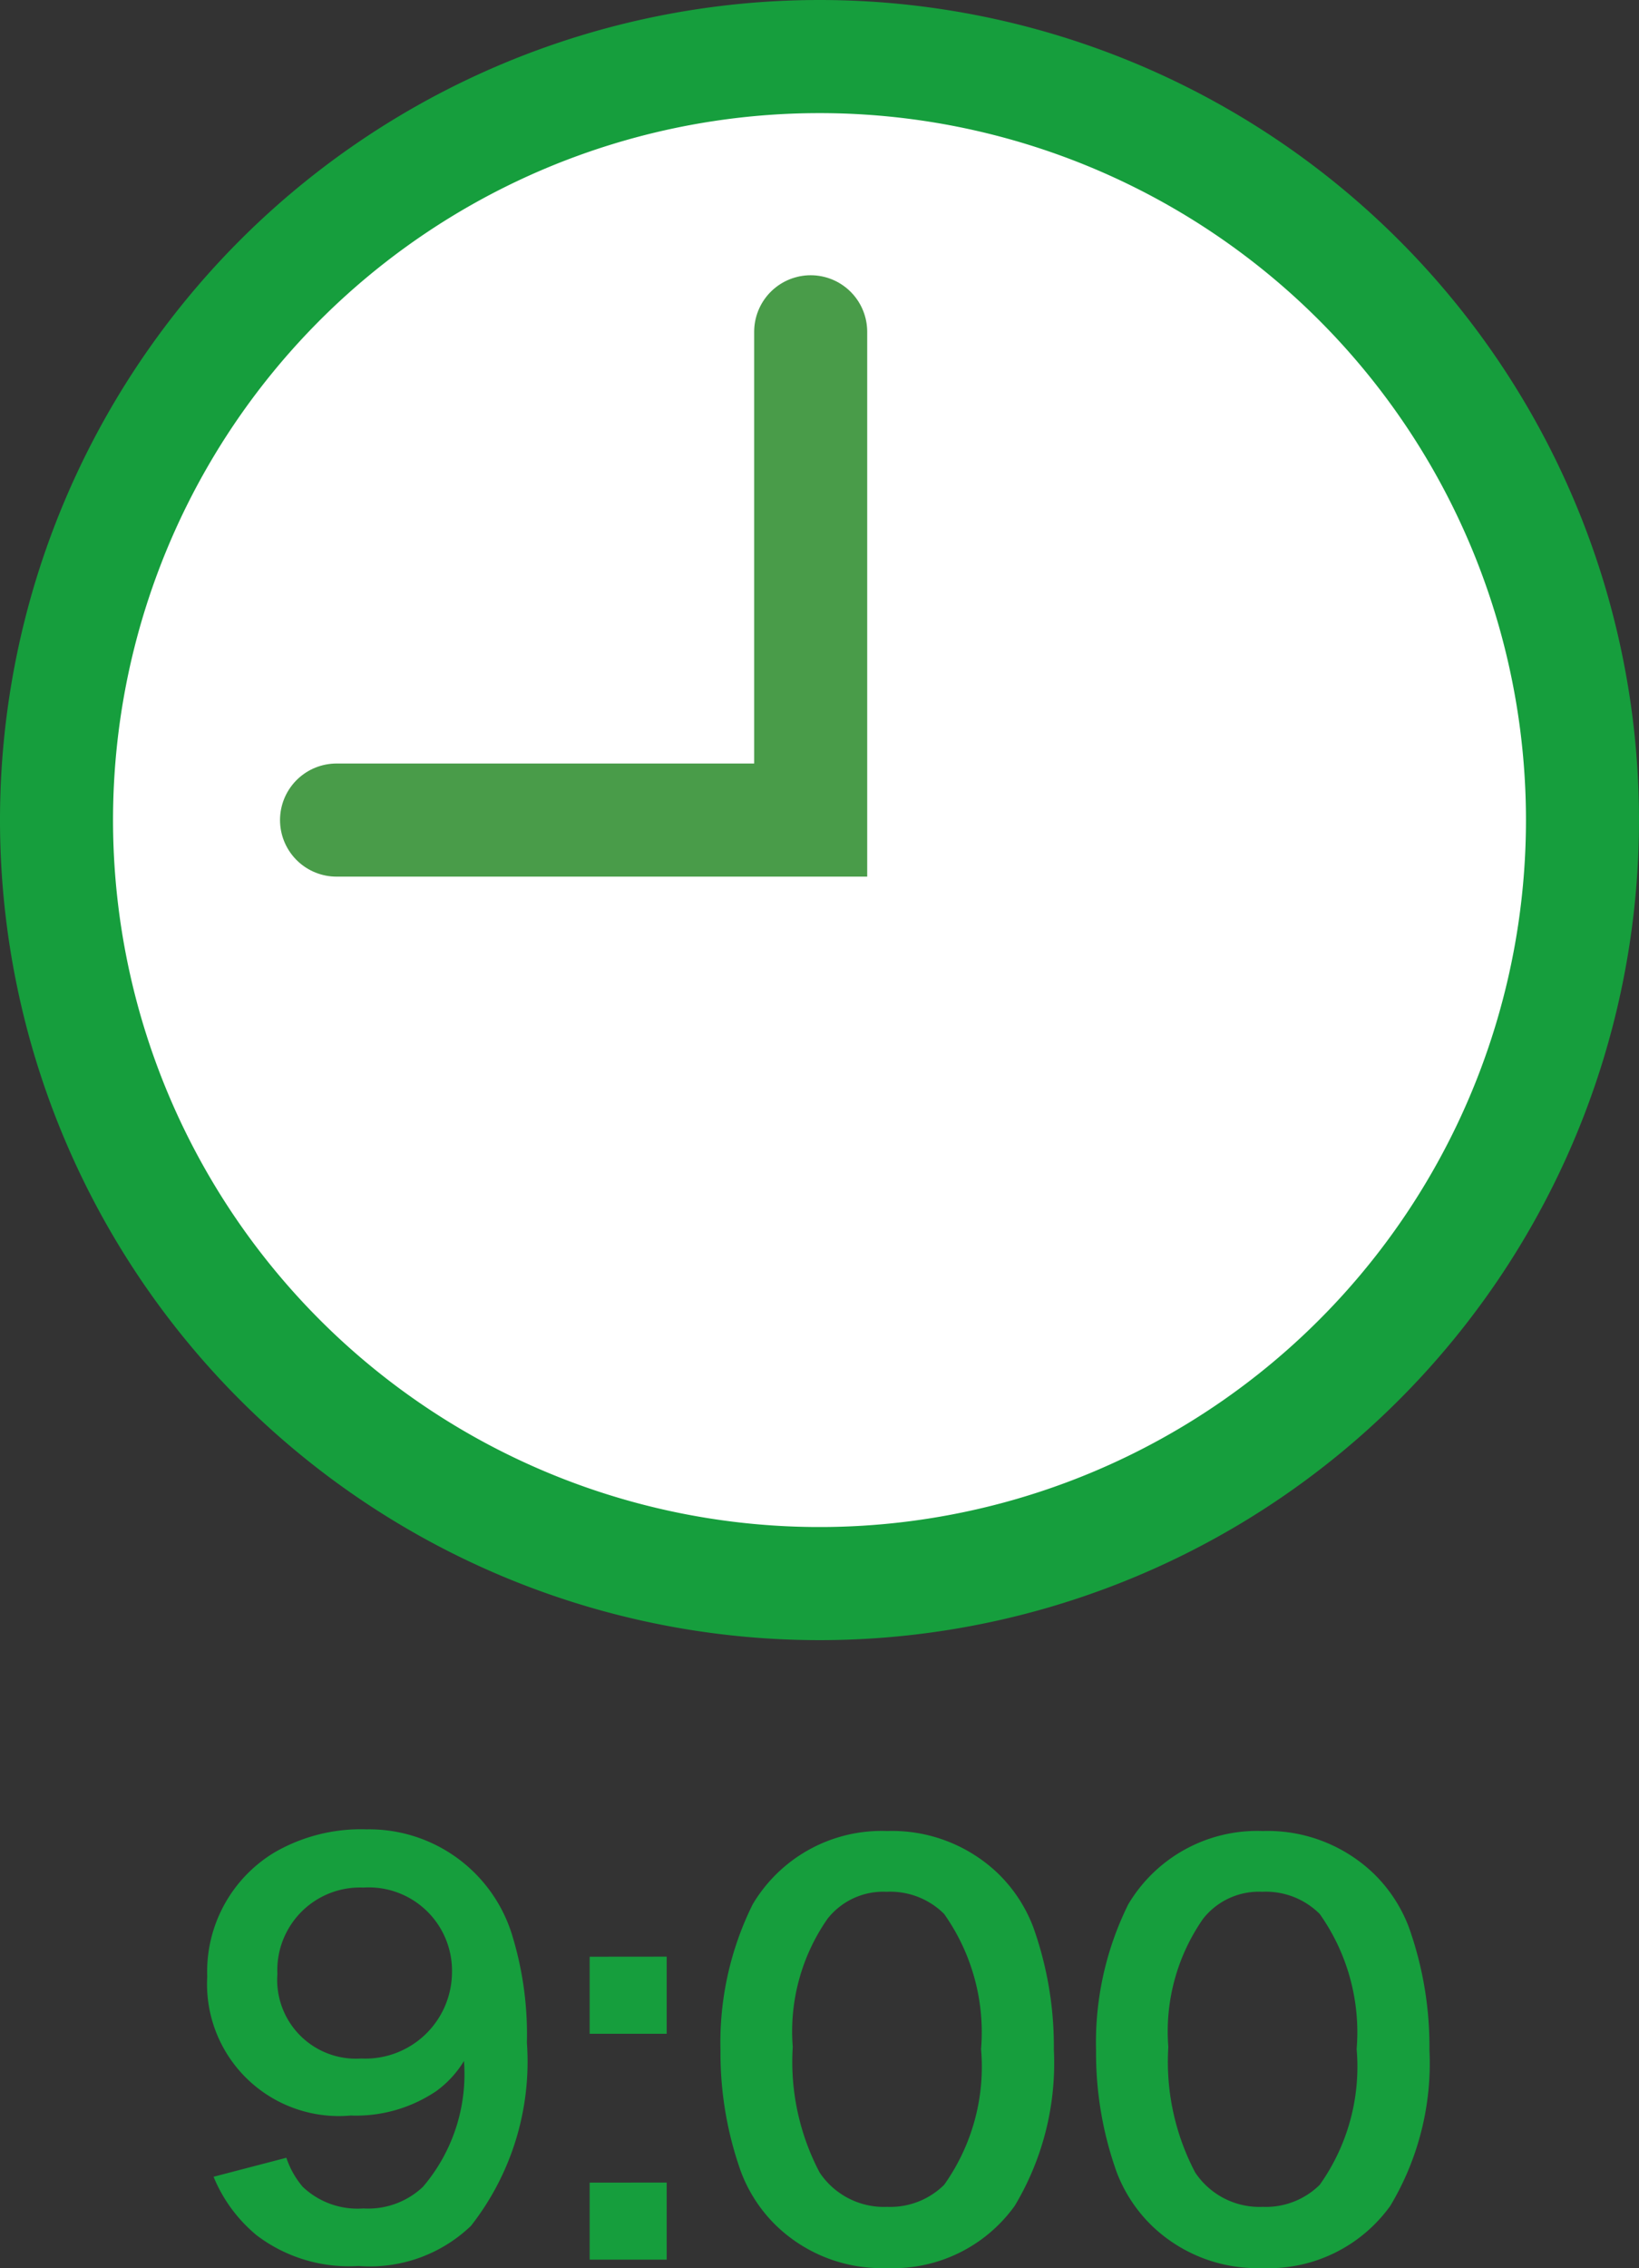 <svg xmlns="http://www.w3.org/2000/svg" width="43.5" height="60.154" viewBox="0 0 43.5 60.154">
  <rect x="0" y="0" width="43.5" height="60.154" fill="#333333" stroke="none"/>
  <g id="clock-09" transform="translate(-166.5 -1687.235)">
    <g id="Group_423" data-name="Group 423" transform="translate(0.203)">
      <path id="Path_10" data-name="Path 10" d="M43.5,23.25A20.25,20.25,0,1,1,23.25,3,20.25,20.25,0,0,1,43.5,23.25Z" transform="translate(164.797 1685.735)" fill="#fff" stroke="#169e3d" stroke-linecap="round" stroke-linejoin="round" stroke-width="3"/>
      <path id="Path_276" data-name="Path 276" d="M12502.229,1734.985h12.584v-12.95" transform="translate(-12327 -26)" fill="none" stroke="#499c49" stroke-linecap="round" stroke-width="3"/>
    </g>
    <path id="Path_283" data-name="Path 283" d="M.854-2.03A3.965,3.965,0,0,0,2-.476,4.044,4.044,0,0,0,4.7.336,3.878,3.878,0,0,0,7.686-.728,7.058,7.058,0,0,0,9.17-5.586a8.969,8.969,0,0,0-.406-2.9,3.97,3.97,0,0,0-3.85-2.758,4.576,4.576,0,0,0-2.45.616A3.691,3.691,0,0,0,.686-7.336,3.5,3.5,0,0,0,4.494-3.654,3.806,3.806,0,0,0,6.762-4.3,2.734,2.734,0,0,0,7.5-5.1,4.6,4.6,0,0,1,6.412-1.764,2.115,2.115,0,0,1,4.83-1.19a2.109,2.109,0,0,1-1.61-.574,2.325,2.325,0,0,1-.434-.77Zm3.92-3.136a2.091,2.091,0,0,1-2.226-2.24A2.194,2.194,0,0,1,4.83-9.7,2.21,2.21,0,0,1,7.182-7.448,2.3,2.3,0,0,1,4.774-5.166Zm6.062-2.7v2.044H12.88V-7.868Zm0,5.992V.168H12.88V-1.876ZM18.718.392a3.974,3.974,0,0,0,3.4-1.652A7.353,7.353,0,0,0,23.156-5.4a9.415,9.415,0,0,0-.546-3.248,3.922,3.922,0,0,0-.924-1.414A4.067,4.067,0,0,0,18.732-11.2a3.981,3.981,0,0,0-3.57,1.946,8.243,8.243,0,0,0-.854,3.878,9.37,9.37,0,0,0,.546,3.22,3.922,3.922,0,0,0,.924,1.414A4.033,4.033,0,0,0,18.718.392Zm.014-1.624a2.051,2.051,0,0,1-1.792-.91,6.3,6.3,0,0,1-.714-3.332,5.224,5.224,0,0,1,.924-3.4,1.883,1.883,0,0,1,1.568-.714A2.023,2.023,0,0,1,20.244-9a5.429,5.429,0,0,1,.98,3.584,5.4,5.4,0,0,1-.98,3.6A2.035,2.035,0,0,1,18.732-1.232ZM28.686.392a3.974,3.974,0,0,0,3.4-1.652A7.353,7.353,0,0,0,33.124-5.4a9.415,9.415,0,0,0-.546-3.248,3.922,3.922,0,0,0-.924-1.414A4.067,4.067,0,0,0,28.7-11.2a3.981,3.981,0,0,0-3.57,1.946,8.243,8.243,0,0,0-.854,3.878,9.37,9.37,0,0,0,.546,3.22,3.922,3.922,0,0,0,.924,1.414A4.033,4.033,0,0,0,28.686.392ZM28.7-1.232a2.051,2.051,0,0,1-1.792-.91,6.3,6.3,0,0,1-.714-3.332,5.224,5.224,0,0,1,.924-3.4,1.883,1.883,0,0,1,1.568-.714A2.023,2.023,0,0,1,30.212-9a5.429,5.429,0,0,1,.98,3.584,5.4,5.4,0,0,1-.98,3.6A2.035,2.035,0,0,1,28.7-1.232Z" transform="translate(171.314 1746.997)" fill="#169e3d"/>
  </g>
</svg>
